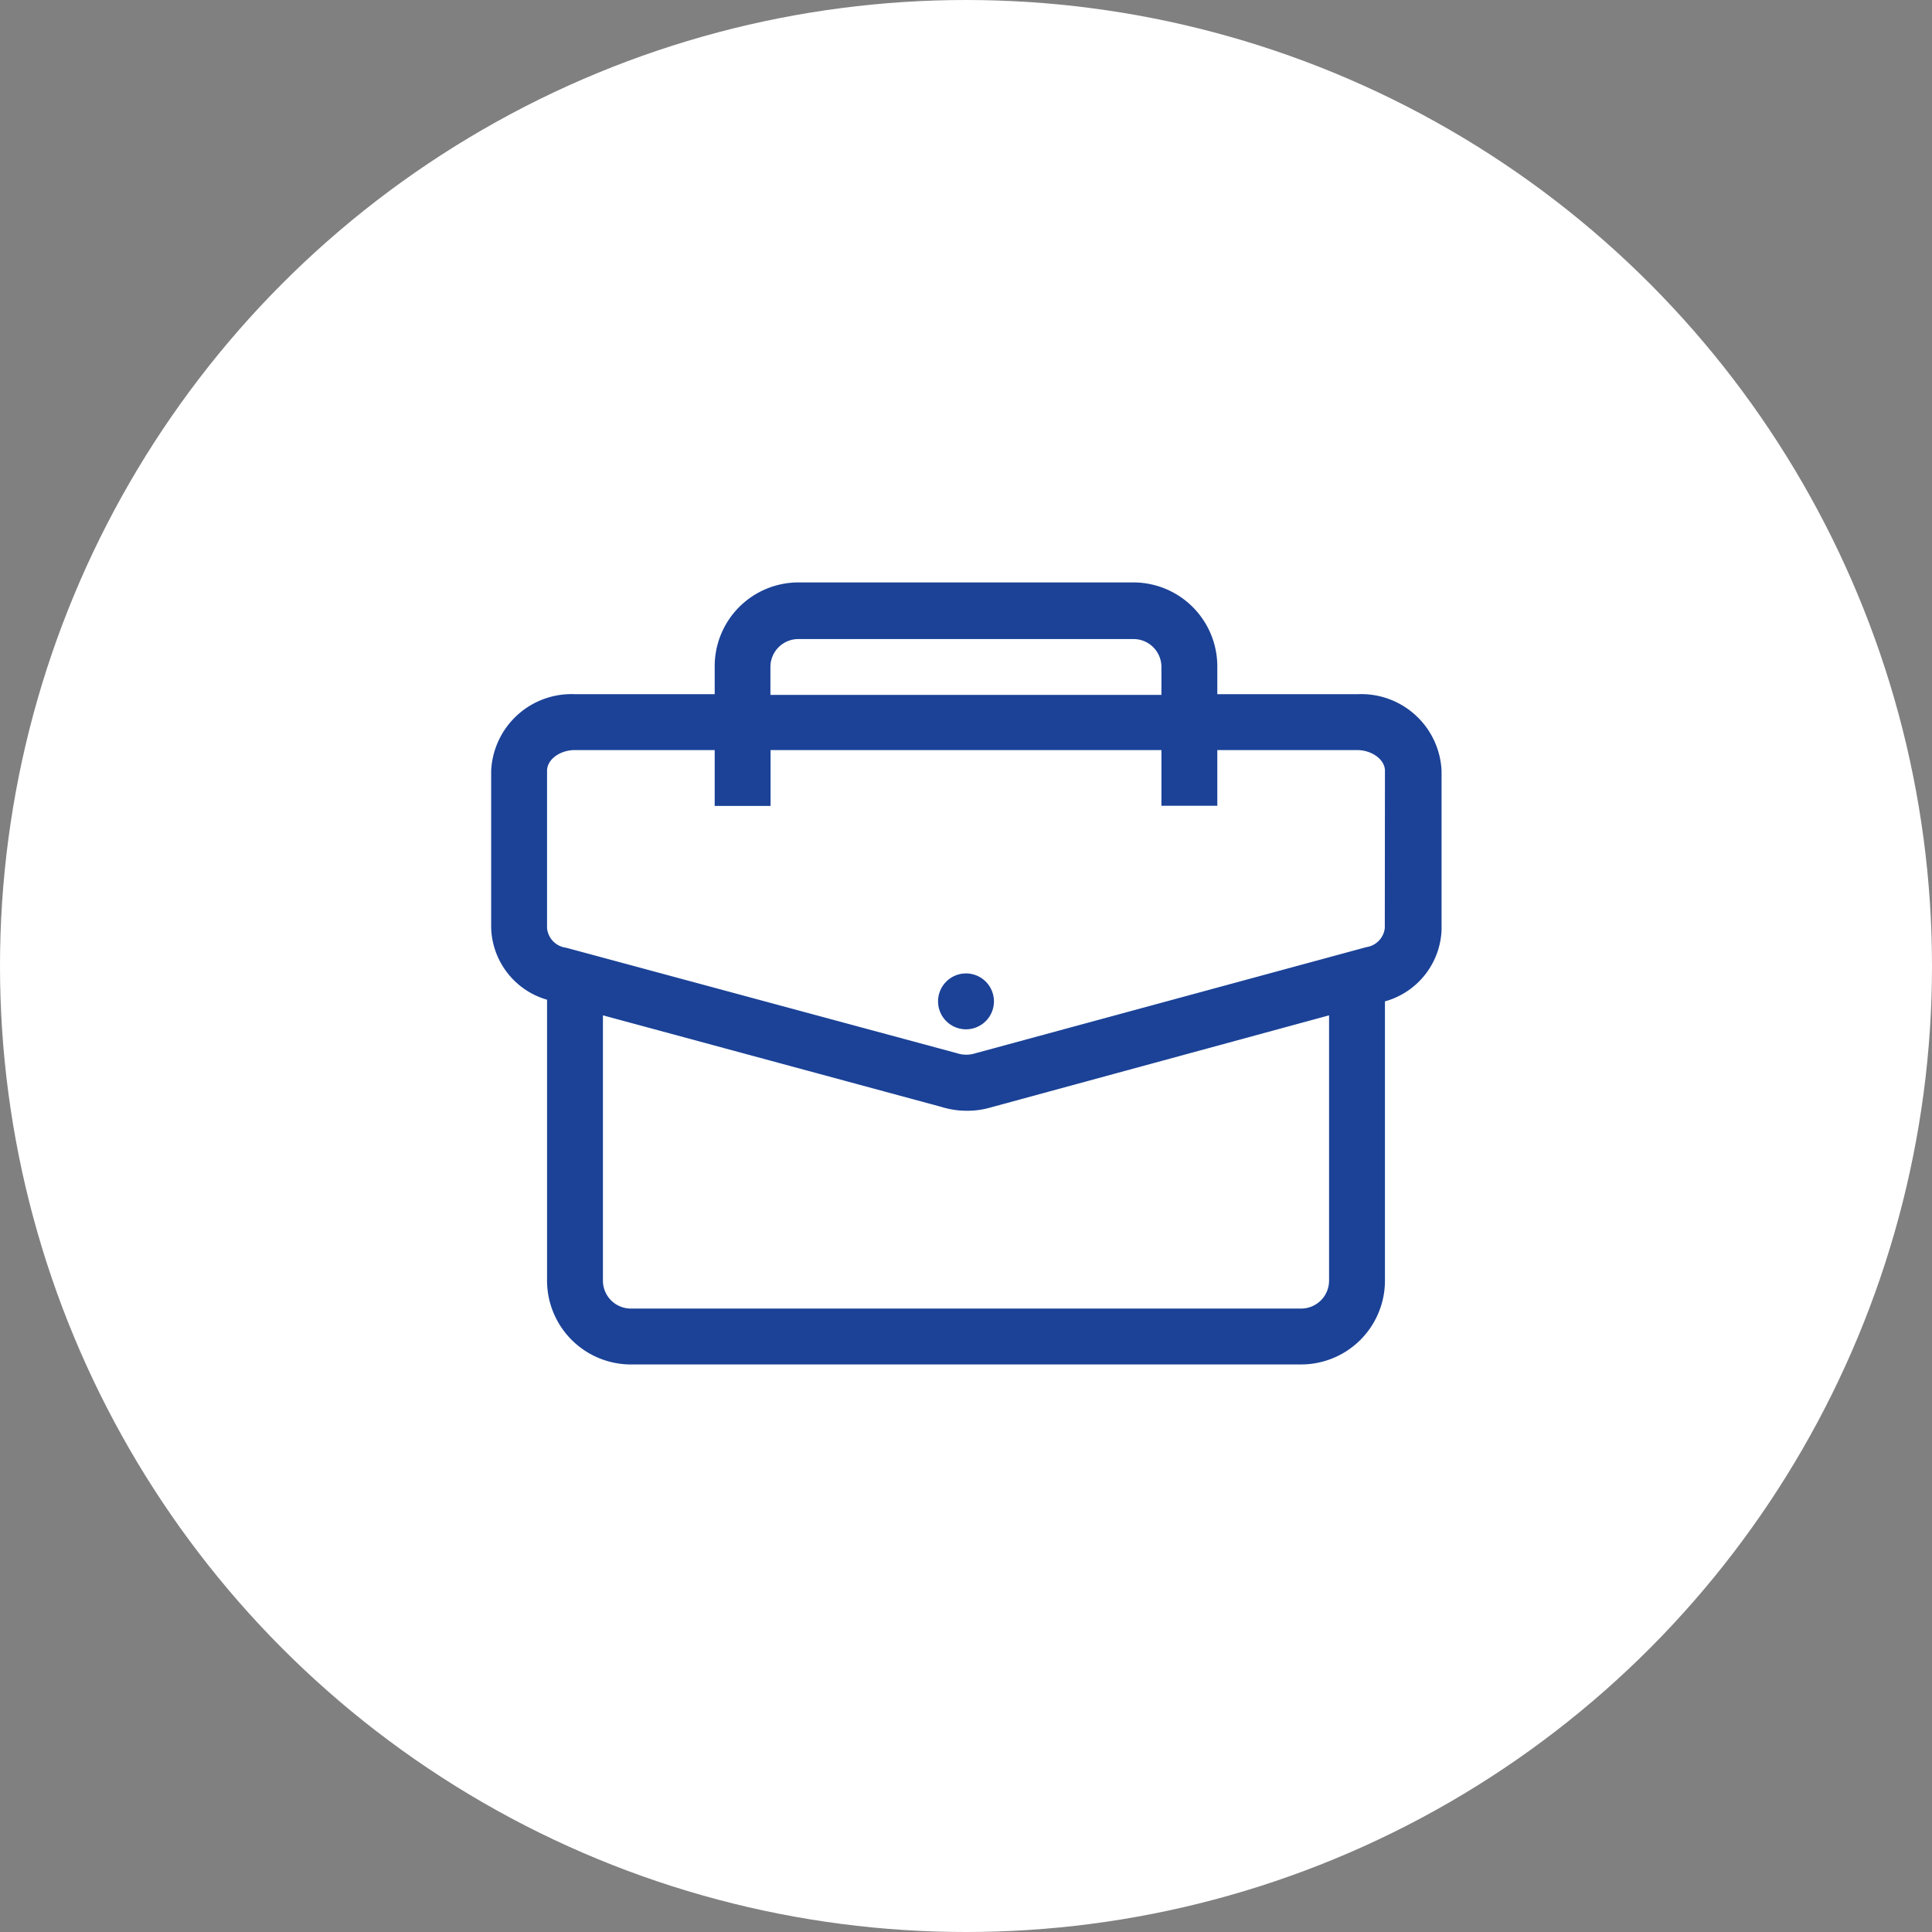 <svg id="Layer_1" data-name="Layer 1" xmlns="http://www.w3.org/2000/svg" width="130" height="130" viewBox="0 0 130 130"><rect x="0" y="0" width="130" height="130" fill="#808080" stroke="none"/><defs><style>.cls-1{fill:#fff;}.cls-2{fill:#1b4297;}</style></defs><circle id="Ellipse_6" data-name="Ellipse 6" class="cls-1" cx="65" cy="65" r="65"/><path id="Path_482" data-name="Path 482" class="cls-2" d="M91.31,46.71h-9.4V44.83a5.65,5.65,0,0,0-5.64-5.64H53.72a5.64,5.64,0,0,0-5.63,5.64v1.88h-9.4a5.41,5.41,0,0,0-5.64,5.15v10.6a5.2,5.2,0,0,0,3.76,4.81V86.06a5.65,5.65,0,0,0,5.52,5.75H87.55a5.64,5.64,0,0,0,5.64-5.64h0V67.38A5.2,5.2,0,0,0,97,62.57V51.86a5.41,5.41,0,0,0-5.64-5.15ZM51.84,44.83A1.88,1.88,0,0,1,53.72,43H76.27a1.88,1.88,0,0,1,1.88,1.88h0v1.88H51.84Zm35.7,43.22H42.45a1.88,1.88,0,0,1-1.88-1.88h0V68.32l22.77,6.16a5.74,5.74,0,0,0,1.7.26h0a5.49,5.49,0,0,0,1.61-.22l22.78-6.2V86.17a1.88,1.88,0,0,1-1.88,1.88Zm5.64-25.6a1.46,1.46,0,0,1-1.24,1.28l-26.3,7.14a2,2,0,0,1-1.24,0l-26.31-7.1a1.47,1.47,0,0,1-1.28-1.31V51.86c0-.75.86-1.39,1.88-1.39h9.4v3.76h3.76V50.47h26.3v3.75h3.76V50.47h9.4c1,0,1.88.64,1.88,1.39Zm-26.3,4.93A1.88,1.88,0,1,1,65,65.5a1.88,1.88,0,0,1,1.88,1.88Z"/></svg>